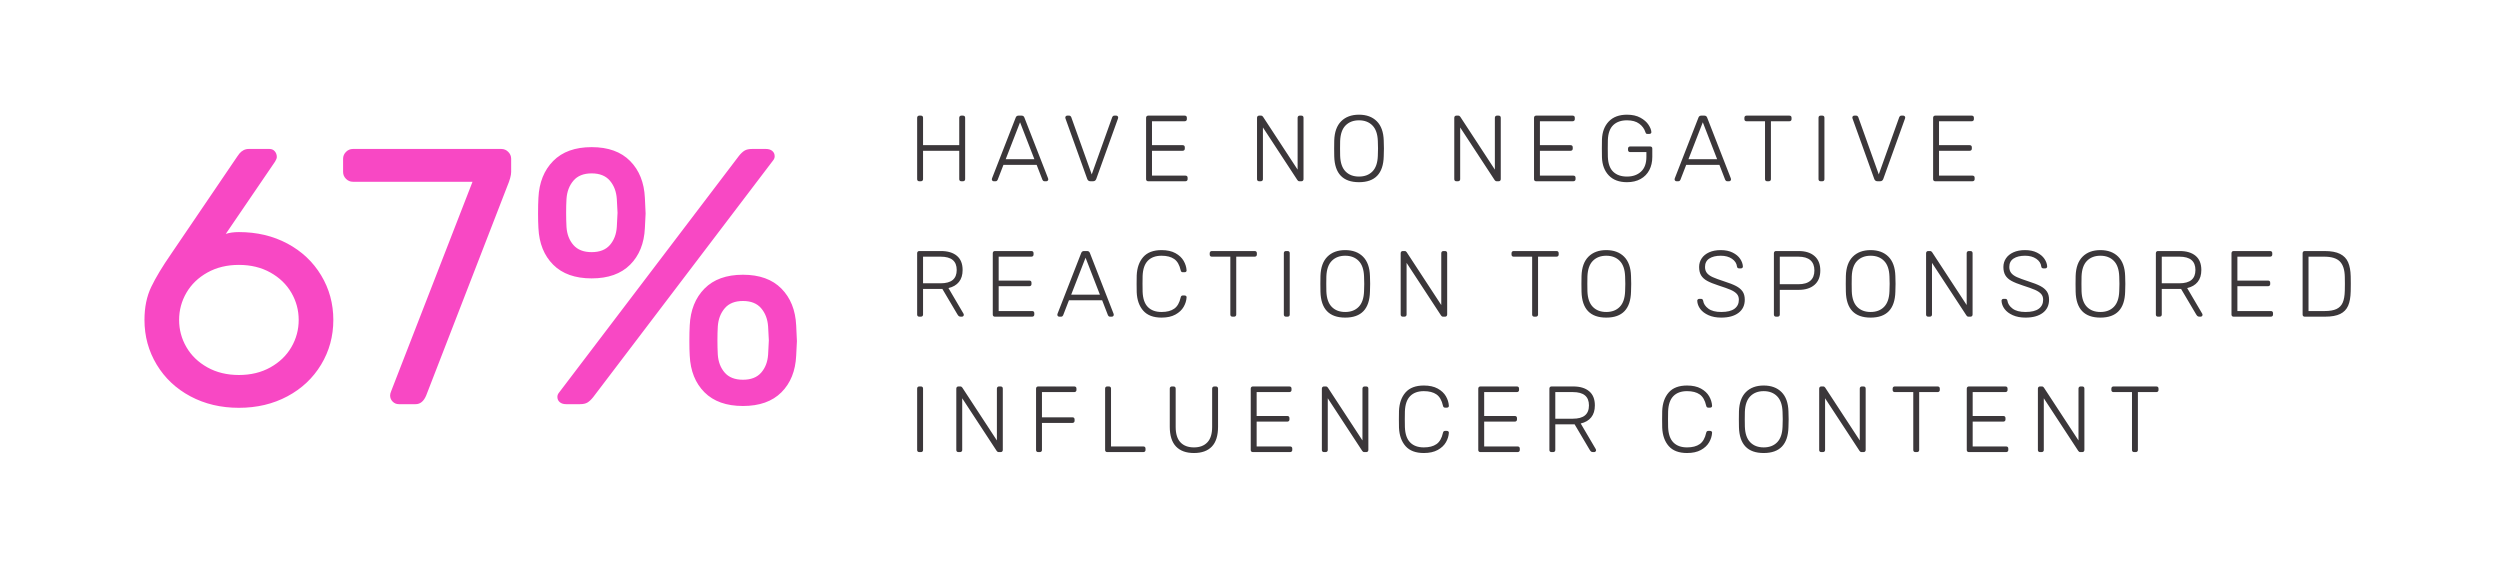 <?xml version="1.0" encoding="UTF-8"?>
<svg width="1200px" height="273px" viewBox="0 0 1200 273" version="1.1" xmlns="http://www.w3.org/2000/svg" xmlns:xlink="http://www.w3.org/1999/xlink">
    <!-- Generator: Sketch 53.2 (72643) - https://sketchapp.com -->
    <title>Artboard Copy 3</title>
    <desc>Created with Sketch.</desc>
    <g id="Artboard-Copy-3" stroke="none" stroke-width="1" fill="none" fill-rule="evenodd">
        <path d="M108.372,112.275 C110.122,111.692 112.222,111.4 114.672,111.4 C123.306,111.4 131.064,113.237 137.947,116.912 C144.831,120.588 150.227,125.662 154.135,132.137 C158.043,138.613 159.997,145.758 159.997,153.575 C159.997,161.392 158.043,168.537 154.135,175.012 C150.227,181.488 144.831,186.562 137.947,190.238 C131.064,193.913 123.306,195.75 114.672,195.75 C106.039,195.75 98.281,193.913 91.397,190.238 C84.514,186.562 79.118,181.488 75.21,175.012 C71.302,168.537 69.347,161.392 69.347,153.575 C69.347,147.508 70.427,142.229 72.585,137.738 C74.743,133.246 77.922,127.967 82.122,121.9 L113.972,75 C114.089,74.767 114.41,74.329 114.935,73.688 C115.46,73.046 116.102,72.521 116.86,72.112 C117.618,71.704 118.464,71.5 119.397,71.5 L129.372,71.5 C130.422,71.5 131.268,71.879 131.91,72.638 C132.552,73.396 132.872,74.3 132.872,75.35 C132.872,75.933 132.581,76.692 131.997,77.625 L108.372,112.275 Z M114.672,180 C120.389,180 125.435,178.775 129.81,176.325 C134.185,173.875 137.539,170.638 139.872,166.613 C142.206,162.587 143.372,158.242 143.372,153.575 C143.372,148.908 142.206,144.563 139.872,140.537 C137.539,136.512 134.185,133.275 129.81,130.825 C125.435,128.375 120.389,127.15 114.672,127.15 C108.956,127.15 103.91,128.375 99.535,130.825 C95.16,133.275 91.806,136.512 89.472,140.537 C87.139,144.563 85.972,148.908 85.972,153.575 C85.972,158.242 87.139,162.587 89.472,166.613 C91.806,170.638 95.16,173.875 99.535,176.325 C103.91,178.775 108.956,180 114.672,180 Z M240.632,71.5 C241.916,71.5 243.024,71.967 243.957,72.9 C244.891,73.833 245.357,74.942 245.357,76.225 L245.357,82.525 C245.357,84.158 244.716,86.492 243.432,89.525 L204.582,189.8 C203.416,192.6 201.724,194 199.507,194 L191.457,194 C190.291,194 189.299,193.592 188.482,192.775 C187.666,191.958 187.257,190.967 187.257,189.8 C187.257,189.217 187.432,188.517 187.782,187.7 L226.807,87.25 L169.407,87.25 C168.124,87.25 167.016,86.783 166.082,85.85 C165.149,84.917 164.682,83.808 164.682,82.525 L164.682,76.225 C164.682,74.942 165.149,73.833 166.082,72.9 C167.016,71.967 168.124,71.5 169.407,71.5 L240.632,71.5 Z M309.543,94.95 C309.776,99.15 309.893,101.658 309.893,102.475 C309.893,103.175 309.776,105.508 309.543,109.475 C309.193,116.825 306.83,122.687 302.455,127.062 C298.08,131.438 291.926,133.625 283.993,133.625 C276.059,133.625 269.905,131.438 265.53,127.062 C261.155,122.687 258.793,116.825 258.443,109.475 C258.326,107.492 258.268,105.158 258.268,102.475 C258.268,99.558 258.326,97.05 258.443,94.95 C258.793,87.6 261.155,81.708 265.53,77.275 C269.905,72.842 276.059,70.625 283.993,70.625 C291.926,70.625 298.08,72.842 302.455,77.275 C306.83,81.708 309.193,87.6 309.543,94.95 Z M354.693,74.825 C355.626,73.658 356.53,72.813 357.405,72.287 C358.28,71.762 359.476,71.5 360.993,71.5 L367.643,71.5 C368.926,71.5 369.947,71.821 370.705,72.463 C371.463,73.104 371.843,73.95 371.843,75 C371.843,75.7 371.609,76.342 371.143,76.925 L284.693,190.675 C283.759,191.842 282.855,192.687 281.98,193.213 C281.105,193.738 279.909,194 278.393,194 L271.743,194 C270.459,194 269.438,193.679 268.68,193.037 C267.922,192.396 267.543,191.55 267.543,190.5 C267.543,189.8 267.776,189.158 268.243,188.575 L354.693,74.825 Z M283.993,83.225 C280.143,83.225 277.226,84.392 275.243,86.725 C273.259,89.058 272.151,91.975 271.918,95.475 C271.801,97.458 271.743,99.675 271.743,102.125 C271.743,104.458 271.801,106.733 271.918,108.95 C272.151,112.45 273.259,115.337 275.243,117.612 C277.226,119.888 280.143,121.025 283.993,121.025 C287.843,121.025 290.759,119.888 292.743,117.612 C294.726,115.337 295.834,112.45 296.068,108.95 C296.301,104.517 296.418,102.242 296.418,102.125 C296.418,101.658 296.301,99.442 296.068,95.475 C295.834,91.975 294.726,89.058 292.743,86.725 C290.759,84.392 287.843,83.225 283.993,83.225 Z M382.168,156.2 C382.401,160.4 382.518,162.908 382.518,163.725 C382.518,164.425 382.401,166.758 382.168,170.725 C381.818,178.075 379.455,183.937 375.08,188.312 C370.705,192.688 364.551,194.875 356.618,194.875 C348.684,194.875 342.53,192.688 338.155,188.312 C333.78,183.937 331.418,178.075 331.068,170.725 C330.951,168.742 330.893,166.408 330.893,163.725 C330.893,160.808 330.951,158.3 331.068,156.2 C331.418,148.85 333.78,142.958 338.155,138.525 C342.53,134.092 348.684,131.875 356.618,131.875 C364.551,131.875 370.705,134.092 375.08,138.525 C379.455,142.958 381.818,148.85 382.168,156.2 Z M356.618,144.475 C352.768,144.475 349.851,145.642 347.868,147.975 C345.884,150.308 344.776,153.225 344.543,156.725 C344.426,158.708 344.368,160.925 344.368,163.375 C344.368,165.708 344.426,167.983 344.543,170.2 C344.776,173.7 345.884,176.587 347.868,178.863 C349.851,181.138 352.768,182.275 356.618,182.275 C360.468,182.275 363.384,181.138 365.368,178.863 C367.351,176.587 368.459,173.7 368.693,170.2 C368.926,165.767 369.043,163.492 369.043,163.375 C369.043,162.908 368.926,160.692 368.693,156.725 C368.459,153.225 367.351,150.308 365.368,147.975 C363.384,145.642 360.468,144.475 356.618,144.475 Z" id="67%" fill="#F848C4" fill-rule="nonzero"></path>
        <path d="M462.235,55.5 C462.565,55.5 462.82,55.59 463,55.77 C463.18,55.95 463.27,56.205 463.27,56.535 L463.27,86.01 C463.27,86.31 463.173,86.55 462.978,86.73 C462.782,86.91 462.535,87 462.235,87 L461.425,87 C461.125,87 460.885,86.91 460.705,86.73 C460.525,86.55 460.435,86.31 460.435,86.01 L460.435,72.375 L443.065,72.375 L443.065,86.01 C443.065,86.31 442.968,86.55 442.772,86.73 C442.577,86.91 442.33,87 442.03,87 L441.22,87 C440.92,87 440.68,86.91 440.5,86.73 C440.32,86.55 440.23,86.31 440.23,86.01 L440.23,56.535 C440.23,56.235 440.32,55.988 440.5,55.792 C440.68,55.597 440.92,55.5 441.22,55.5 L442.03,55.5 C442.36,55.5 442.615,55.59 442.795,55.77 C442.975,55.95 443.065,56.205 443.065,56.535 L443.065,69.675 L460.435,69.675 L460.435,56.535 C460.435,56.235 460.525,55.988 460.705,55.792 C460.885,55.597 461.125,55.5 461.425,55.5 L462.235,55.5 Z M481.66,79.125 L478.87,86.325 C478.81,86.475 478.698,86.625 478.533,86.775 C478.367,86.925 478.15,87 477.88,87 L476.98,87 C476.74,87 476.53,86.91 476.35,86.73 C476.17,86.55 476.08,86.34 476.08,86.1 L476.17,85.605 L487.555,56.4 C487.795,55.8 488.23,55.5 488.86,55.5 L490.39,55.5 C491.02,55.5 491.455,55.8 491.695,56.4 L503.08,85.605 L503.17,86.1 C503.17,86.34 503.08,86.55 502.9,86.73 C502.72,86.91 502.51,87 502.27,87 L501.37,87 C501.1,87 500.883,86.925 500.717,86.775 C500.552,86.625 500.44,86.475 500.38,86.325 L497.59,79.125 L481.66,79.125 Z M496.51,76.425 L489.625,58.695 L482.74,76.425 L496.51,76.425 Z M533.89,56.175 C533.95,56.025 534.062,55.875 534.227,55.725 C534.393,55.575 534.61,55.5 534.88,55.5 L535.825,55.5 C536.065,55.5 536.275,55.59 536.455,55.77 C536.635,55.95 536.725,56.16 536.725,56.4 L536.635,56.895 L526.195,85.92 C525.925,86.64 525.415,87 524.665,87 L523.405,87 C522.655,87 522.145,86.64 521.875,85.92 L511.435,56.895 L511.345,56.4 C511.345,56.16 511.435,55.95 511.615,55.77 C511.795,55.59 512.005,55.5 512.245,55.5 L513.19,55.5 C513.46,55.5 513.677,55.575 513.842,55.725 C514.008,55.875 514.12,56.025 514.18,56.175 L524.035,83.715 L533.89,56.175 Z M569.02,84.3 C569.35,84.3 569.605,84.39 569.785,84.57 C569.965,84.75 570.055,85.005 570.055,85.335 L570.055,86.01 C570.055,86.31 569.958,86.55 569.763,86.73 C569.567,86.91 569.32,87 569.02,87 L551.11,87 C550.81,87 550.57,86.91 550.39,86.73 C550.21,86.55 550.12,86.31 550.12,86.01 L550.12,56.535 C550.12,56.235 550.21,55.988 550.39,55.792 C550.57,55.597 550.81,55.5 551.11,55.5 L568.66,55.5 C568.99,55.5 569.245,55.59 569.425,55.77 C569.605,55.95 569.695,56.205 569.695,56.535 L569.695,57.21 C569.695,57.51 569.598,57.75 569.403,57.93 C569.207,58.11 568.96,58.2 568.66,58.2 L552.955,58.2 L552.955,69.675 L567.67,69.675 C568,69.675 568.255,69.765 568.435,69.945 C568.615,70.125 568.705,70.38 568.705,70.71 L568.705,71.385 C568.705,71.685 568.608,71.925 568.413,72.105 C568.217,72.285 567.97,72.375 567.67,72.375 L552.955,72.375 L552.955,84.3 L569.02,84.3 Z M606.205,86.01 C606.205,86.31 606.108,86.55 605.913,86.73 C605.717,86.91 605.47,87 605.17,87 L604.36,87 C604.06,87 603.82,86.91 603.64,86.73 C603.46,86.55 603.37,86.31 603.37,86.01 L603.37,56.535 C603.37,56.235 603.46,55.988 603.64,55.792 C603.82,55.597 604.06,55.5 604.36,55.5 L605.305,55.5 C605.695,55.5 606.01,55.68 606.25,56.04 L622.855,81.42 L622.855,56.535 C622.855,56.235 622.945,55.988 623.125,55.792 C623.305,55.597 623.545,55.5 623.845,55.5 L624.655,55.5 C624.985,55.5 625.24,55.59 625.42,55.77 C625.6,55.95 625.69,56.205 625.69,56.535 L625.69,85.965 C625.69,86.265 625.6,86.512 625.42,86.707 C625.24,86.903 625,87 624.7,87 L623.71,87 C623.32,87 623.005,86.82 622.765,86.46 L606.205,61.17 L606.205,86.01 Z M664.195,67.47 C664.255,69.27 664.285,70.53 664.285,71.25 C664.285,71.97 664.255,73.23 664.195,75.03 C663.985,83.31 660.025,87.45 652.315,87.45 C644.605,87.45 640.645,83.31 640.435,75.03 C640.405,74.13 640.39,72.87 640.39,71.25 C640.39,69.63 640.405,68.37 640.435,67.47 C640.555,63.39 641.665,60.3 643.765,58.2 C645.865,56.1 648.715,55.05 652.315,55.05 C655.915,55.05 658.765,56.1 660.865,58.2 C662.965,60.3 664.075,63.39 664.195,67.47 Z M643.27,67.695 C643.24,68.595 643.225,69.78 643.225,71.25 C643.225,72.72 643.24,73.905 643.27,74.805 C643.39,78.165 644.252,80.662 645.857,82.297 C647.463,83.933 649.615,84.75 652.315,84.75 C655.015,84.75 657.167,83.933 658.773,82.297 C660.378,80.662 661.24,78.165 661.36,74.805 C661.42,73.005 661.45,71.82 661.45,71.25 C661.45,70.68 661.42,69.495 661.36,67.695 C661.24,64.335 660.37,61.838 658.75,60.203 C657.13,58.567 654.985,57.75 652.315,57.75 C649.645,57.75 647.5,58.567 645.88,60.203 C644.26,61.838 643.39,64.335 643.27,67.695 Z M700.885,86.01 C700.885,86.31 700.788,86.55 700.592,86.73 C700.397,86.91 700.15,87 699.85,87 L699.04,87 C698.74,87 698.5,86.91 698.32,86.73 C698.14,86.55 698.05,86.31 698.05,86.01 L698.05,56.535 C698.05,56.235 698.14,55.988 698.32,55.792 C698.5,55.597 698.74,55.5 699.04,55.5 L699.985,55.5 C700.375,55.5 700.69,55.68 700.93,56.04 L717.535,81.42 L717.535,56.535 C717.535,56.235 717.625,55.988 717.805,55.792 C717.985,55.597 718.225,55.5 718.525,55.5 L719.335,55.5 C719.665,55.5 719.92,55.59 720.1,55.77 C720.28,55.95 720.37,56.205 720.37,56.535 L720.37,85.965 C720.37,86.265 720.28,86.512 720.1,86.707 C719.92,86.903 719.68,87 719.38,87 L718.39,87 C718,87 717.685,86.82 717.445,86.46 L700.885,61.17 L700.885,86.01 Z M755.23,84.3 C755.56,84.3 755.815,84.39 755.995,84.57 C756.175,84.75 756.265,85.005 756.265,85.335 L756.265,86.01 C756.265,86.31 756.168,86.55 755.972,86.73 C755.777,86.91 755.53,87 755.23,87 L737.32,87 C737.02,87 736.78,86.91 736.6,86.73 C736.42,86.55 736.33,86.31 736.33,86.01 L736.33,56.535 C736.33,56.235 736.42,55.988 736.6,55.792 C736.78,55.597 737.02,55.5 737.32,55.5 L754.87,55.5 C755.2,55.5 755.455,55.59 755.635,55.77 C755.815,55.95 755.905,56.205 755.905,56.535 L755.905,57.21 C755.905,57.51 755.808,57.75 755.612,57.93 C755.417,58.11 755.17,58.2 754.87,58.2 L739.165,58.2 L739.165,69.675 L753.88,69.675 C754.21,69.675 754.465,69.765 754.645,69.945 C754.825,70.125 754.915,70.38 754.915,70.71 L754.915,71.385 C754.915,71.685 754.818,71.925 754.622,72.105 C754.427,72.285 754.18,72.375 753.88,72.375 L739.165,72.375 L739.165,84.3 L755.23,84.3 Z M771.775,67.2 C771.745,68.1 771.73,69.45 771.73,71.25 C771.73,73.05 771.745,74.4 771.775,75.3 C771.895,78.54 772.757,80.925 774.362,82.455 C775.968,83.985 778.165,84.75 780.955,84.75 C783.745,84.75 785.995,83.955 787.705,82.365 C789.415,80.775 790.27,78.42 790.27,75.3 L790.27,73.005 L782.44,73.005 C782.14,73.005 781.9,72.908 781.72,72.713 C781.54,72.517 781.45,72.27 781.45,71.97 L781.45,71.34 C781.45,71.04 781.54,70.793 781.72,70.597 C781.9,70.402 782.14,70.305 782.44,70.305 L792.07,70.305 C792.4,70.305 792.655,70.395 792.835,70.575 C793.015,70.755 793.105,71.01 793.105,71.34 L793.105,75.3 C793.105,77.7 792.625,79.815 791.665,81.645 C790.705,83.475 789.31,84.9 787.48,85.92 C785.65,86.94 783.475,87.45 780.955,87.45 C777.205,87.45 774.295,86.37 772.225,84.21 C770.155,82.05 769.06,79.155 768.94,75.525 C768.91,74.625 768.895,73.2 768.895,71.25 C768.895,69.3 768.91,67.875 768.94,66.975 C769.06,63.345 770.155,60.45 772.225,58.29 C774.295,56.13 777.205,55.05 780.955,55.05 C783.505,55.05 785.65,55.53 787.39,56.49 C789.13,57.45 790.427,58.582 791.283,59.888 C792.138,61.193 792.595,62.355 792.655,63.375 L792.655,63.465 C792.655,63.705 792.565,63.9 792.385,64.05 C792.205,64.2 791.98,64.275 791.71,64.275 L790.72,64.275 C790.45,64.275 790.255,64.215 790.135,64.095 C790.015,63.975 789.895,63.735 789.775,63.375 C789.265,61.785 788.283,60.45 786.827,59.37 C785.372,58.29 783.415,57.75 780.955,57.75 C778.165,57.75 775.968,58.515 774.362,60.045 C772.757,61.575 771.895,63.96 771.775,67.2 Z M809.38,79.125 L806.59,86.325 C806.53,86.475 806.418,86.625 806.253,86.775 C806.087,86.925 805.87,87 805.6,87 L804.7,87 C804.46,87 804.25,86.91 804.07,86.73 C803.89,86.55 803.8,86.34 803.8,86.1 L803.89,85.605 L815.275,56.4 C815.515,55.8 815.95,55.5 816.58,55.5 L818.11,55.5 C818.74,55.5 819.175,55.8 819.415,56.4 L830.8,85.605 L830.89,86.1 C830.89,86.34 830.8,86.55 830.62,86.73 C830.44,86.91 830.23,87 829.99,87 L829.09,87 C828.82,87 828.603,86.925 828.438,86.775 C828.272,86.625 828.16,86.475 828.1,86.325 L825.31,79.125 L809.38,79.125 Z M824.23,76.425 L817.345,58.695 L810.46,76.425 L824.23,76.425 Z M858.91,55.5 C859.24,55.5 859.495,55.59 859.675,55.77 C859.855,55.95 859.945,56.205 859.945,56.535 L859.945,57.21 C859.945,57.51 859.848,57.75 859.653,57.93 C859.457,58.11 859.21,58.2 858.91,58.2 L850.045,58.2 L850.045,86.01 C850.045,86.31 849.948,86.55 849.753,86.73 C849.557,86.91 849.31,87 849.01,87 L848.2,87 C847.9,87 847.66,86.91 847.48,86.73 C847.3,86.55 847.21,86.31 847.21,86.01 L847.21,58.2 L838.3,58.2 C838,58.2 837.76,58.11 837.58,57.93 C837.4,57.75 837.31,57.51 837.31,57.21 L837.31,56.535 C837.31,56.235 837.4,55.988 837.58,55.792 C837.76,55.597 838,55.5 838.3,55.5 L858.91,55.5 Z M875.725,86.01 C875.725,86.31 875.635,86.55 875.455,86.73 C875.275,86.91 875.035,87 874.735,87 L873.88,87 C873.58,87 873.34,86.91 873.16,86.73 C872.98,86.55 872.89,86.31 872.89,86.01 L872.89,56.49 C872.89,56.19 872.98,55.95 873.16,55.77 C873.34,55.59 873.58,55.5 873.88,55.5 L874.735,55.5 C875.035,55.5 875.275,55.59 875.455,55.77 C875.635,55.95 875.725,56.19 875.725,56.49 L875.725,86.01 Z M911.665,56.175 C911.725,56.025 911.837,55.875 912.003,55.725 C912.168,55.575 912.385,55.5 912.655,55.5 L913.6,55.5 C913.84,55.5 914.05,55.59 914.23,55.77 C914.41,55.95 914.5,56.16 914.5,56.4 L914.41,56.895 L903.97,85.92 C903.7,86.64 903.19,87 902.44,87 L901.18,87 C900.43,87 899.92,86.64 899.65,85.92 L889.21,56.895 L889.12,56.4 C889.12,56.16 889.21,55.95 889.39,55.77 C889.57,55.59 889.78,55.5 890.02,55.5 L890.965,55.5 C891.235,55.5 891.452,55.575 891.617,55.725 C891.783,55.875 891.895,56.025 891.955,56.175 L901.81,83.715 L911.665,56.175 Z M946.795,84.3 C947.125,84.3 947.38,84.39 947.56,84.57 C947.74,84.75 947.83,85.005 947.83,85.335 L947.83,86.01 C947.83,86.31 947.733,86.55 947.538,86.73 C947.342,86.91 947.095,87 946.795,87 L928.885,87 C928.585,87 928.345,86.91 928.165,86.73 C927.985,86.55 927.895,86.31 927.895,86.01 L927.895,56.535 C927.895,56.235 927.985,55.988 928.165,55.792 C928.345,55.597 928.585,55.5 928.885,55.5 L946.435,55.5 C946.765,55.5 947.02,55.59 947.2,55.77 C947.38,55.95 947.47,56.205 947.47,56.535 L947.47,57.21 C947.47,57.51 947.373,57.75 947.178,57.93 C946.982,58.11 946.735,58.2 946.435,58.2 L930.73,58.2 L930.73,69.675 L945.445,69.675 C945.775,69.675 946.03,69.765 946.21,69.945 C946.39,70.125 946.48,70.38 946.48,70.71 L946.48,71.385 C946.48,71.685 946.383,71.925 946.188,72.105 C945.992,72.285 945.745,72.375 945.445,72.375 L930.73,72.375 L930.73,84.3 L946.795,84.3 Z M451.705,120.5 C454.945,120.5 457.48,121.265 459.31,122.795 C461.14,124.325 462.055,126.59 462.055,129.59 C462.055,131.96 461.47,133.872 460.3,135.327 C459.13,136.783 457.45,137.765 455.26,138.275 L462.505,150.605 C462.595,150.785 462.64,150.95 462.64,151.1 C462.64,151.34 462.55,151.55 462.37,151.73 C462.19,151.91 461.98,152 461.74,152 L461.2,152 C460.75,152 460.413,151.903 460.188,151.708 C459.962,151.512 459.73,151.205 459.49,150.785 L452.335,138.68 L443.065,138.68 L443.065,151.01 C443.065,151.31 442.968,151.55 442.772,151.73 C442.577,151.91 442.33,152 442.03,152 L441.22,152 C440.92,152 440.68,151.91 440.5,151.73 C440.32,151.55 440.23,151.31 440.23,151.01 L440.23,121.535 C440.23,121.235 440.32,120.988 440.5,120.793 C440.68,120.597 440.92,120.5 441.22,120.5 L451.705,120.5 Z M451.48,135.98 C454.09,135.98 456.032,135.448 457.308,134.382 C458.583,133.317 459.22,131.72 459.22,129.59 C459.22,127.46 458.583,125.863 457.308,124.797 C456.032,123.732 454.09,123.2 451.48,123.2 L443.065,123.2 L443.065,135.98 L451.48,135.98 Z M495.43,149.3 C495.76,149.3 496.015,149.39 496.195,149.57 C496.375,149.75 496.465,150.005 496.465,150.335 L496.465,151.01 C496.465,151.31 496.368,151.55 496.173,151.73 C495.977,151.91 495.73,152 495.43,152 L477.52,152 C477.22,152 476.98,151.91 476.8,151.73 C476.62,151.55 476.53,151.31 476.53,151.01 L476.53,121.535 C476.53,121.235 476.62,120.988 476.8,120.793 C476.98,120.597 477.22,120.5 477.52,120.5 L495.07,120.5 C495.4,120.5 495.655,120.59 495.835,120.77 C496.015,120.95 496.105,121.205 496.105,121.535 L496.105,122.21 C496.105,122.51 496.008,122.75 495.812,122.93 C495.617,123.11 495.37,123.2 495.07,123.2 L479.365,123.2 L479.365,134.675 L494.08,134.675 C494.41,134.675 494.665,134.765 494.845,134.945 C495.025,135.125 495.115,135.38 495.115,135.71 L495.115,136.385 C495.115,136.685 495.018,136.925 494.822,137.105 C494.627,137.285 494.38,137.375 494.08,137.375 L479.365,137.375 L479.365,149.3 L495.43,149.3 Z M513.1,144.125 L510.31,151.325 C510.25,151.475 510.138,151.625 509.973,151.775 C509.807,151.925 509.59,152 509.32,152 L508.42,152 C508.18,152 507.97,151.91 507.79,151.73 C507.61,151.55 507.52,151.34 507.52,151.1 L507.61,150.605 L518.995,121.4 C519.235,120.8 519.67,120.5 520.3,120.5 L521.83,120.5 C522.46,120.5 522.895,120.8 523.135,121.4 L534.52,150.605 L534.61,151.1 C534.61,151.34 534.52,151.55 534.34,151.73 C534.16,151.91 533.95,152 533.71,152 L532.81,152 C532.54,152 532.323,151.925 532.158,151.775 C531.992,151.625 531.88,151.475 531.82,151.325 L529.03,144.125 L513.1,144.125 Z M527.95,141.425 L521.065,123.695 L514.18,141.425 L527.95,141.425 Z M548.455,140.03 C548.575,143.33 549.415,145.775 550.975,147.365 C552.535,148.955 554.725,149.75 557.545,149.75 C560.095,149.75 562.12,149.225 563.62,148.175 C565.12,147.125 566.155,145.325 566.725,142.775 C566.845,142.145 567.175,141.83 567.715,141.83 L568.615,141.83 C568.885,141.83 569.117,141.912 569.312,142.077 C569.508,142.243 569.59,142.46 569.56,142.73 C569.47,144.29 568.998,145.812 568.143,147.298 C567.287,148.783 565.975,150.012 564.205,150.988 C562.435,151.963 560.215,152.45 557.545,152.45 C553.645,152.45 550.72,151.348 548.77,149.143 C546.82,146.937 545.77,143.975 545.62,140.255 C545.59,139.445 545.575,138.125 545.575,136.295 C545.575,134.435 545.59,133.085 545.62,132.245 C545.77,128.525 546.82,125.563 548.77,123.358 C550.72,121.152 553.645,120.05 557.545,120.05 C560.215,120.05 562.435,120.537 564.205,121.513 C565.975,122.488 567.287,123.717 568.143,125.203 C568.998,126.688 569.47,128.21 569.56,129.77 L569.56,129.86 C569.56,130.1 569.47,130.295 569.29,130.445 C569.11,130.595 568.885,130.67 568.615,130.67 L567.715,130.67 C567.175,130.67 566.845,130.355 566.725,129.725 C566.155,127.175 565.12,125.375 563.62,124.325 C562.12,123.275 560.095,122.75 557.545,122.75 C554.725,122.75 552.535,123.545 550.975,125.135 C549.415,126.725 548.575,129.17 548.455,132.47 C548.425,133.28 548.41,134.525 548.41,136.205 C548.41,137.885 548.425,139.16 548.455,140.03 Z M602.26,120.5 C602.59,120.5 602.845,120.59 603.025,120.77 C603.205,120.95 603.295,121.205 603.295,121.535 L603.295,122.21 C603.295,122.51 603.198,122.75 603.003,122.93 C602.807,123.11 602.56,123.2 602.26,123.2 L593.395,123.2 L593.395,151.01 C593.395,151.31 593.298,151.55 593.102,151.73 C592.907,151.91 592.66,152 592.36,152 L591.55,152 C591.25,152 591.01,151.91 590.83,151.73 C590.65,151.55 590.56,151.31 590.56,151.01 L590.56,123.2 L581.65,123.2 C581.35,123.2 581.11,123.11 580.93,122.93 C580.75,122.75 580.66,122.51 580.66,122.21 L580.66,121.535 C580.66,121.235 580.75,120.988 580.93,120.793 C581.11,120.597 581.35,120.5 581.65,120.5 L602.26,120.5 Z M619.075,151.01 C619.075,151.31 618.985,151.55 618.805,151.73 C618.625,151.91 618.385,152 618.085,152 L617.23,152 C616.93,152 616.69,151.91 616.51,151.73 C616.33,151.55 616.24,151.31 616.24,151.01 L616.24,121.49 C616.24,121.19 616.33,120.95 616.51,120.77 C616.69,120.59 616.93,120.5 617.23,120.5 L618.085,120.5 C618.385,120.5 618.625,120.59 618.805,120.77 C618.985,120.95 619.075,121.19 619.075,121.49 L619.075,151.01 Z M657.58,132.47 C657.64,134.27 657.67,135.53 657.67,136.25 C657.67,136.97 657.64,138.23 657.58,140.03 C657.37,148.31 653.41,152.45 645.7,152.45 C637.99,152.45 634.03,148.31 633.82,140.03 C633.79,139.13 633.775,137.87 633.775,136.25 C633.775,134.63 633.79,133.37 633.82,132.47 C633.94,128.39 635.05,125.3 637.15,123.2 C639.25,121.1 642.1,120.05 645.7,120.05 C649.3,120.05 652.15,121.1 654.25,123.2 C656.35,125.3 657.46,128.39 657.58,132.47 Z M636.655,132.695 C636.625,133.595 636.61,134.78 636.61,136.25 C636.61,137.72 636.625,138.905 636.655,139.805 C636.775,143.165 637.637,145.662 639.242,147.298 C640.848,148.933 643,149.75 645.7,149.75 C648.4,149.75 650.552,148.933 652.158,147.298 C653.763,145.662 654.625,143.165 654.745,139.805 C654.805,138.005 654.835,136.82 654.835,136.25 C654.835,135.68 654.805,134.495 654.745,132.695 C654.625,129.335 653.755,126.838 652.135,125.203 C650.515,123.567 648.37,122.75 645.7,122.75 C643.03,122.75 640.885,123.567 639.265,125.203 C637.645,126.838 636.775,129.335 636.655,132.695 Z M675.16,151.01 C675.16,151.31 675.063,151.55 674.867,151.73 C674.672,151.91 674.425,152 674.125,152 L673.315,152 C673.015,152 672.775,151.91 672.595,151.73 C672.415,151.55 672.325,151.31 672.325,151.01 L672.325,121.535 C672.325,121.235 672.415,120.988 672.595,120.793 C672.775,120.597 673.015,120.5 673.315,120.5 L674.26,120.5 C674.65,120.5 674.965,120.68 675.205,121.04 L691.81,146.42 L691.81,121.535 C691.81,121.235 691.9,120.988 692.08,120.793 C692.26,120.597 692.5,120.5 692.8,120.5 L693.61,120.5 C693.94,120.5 694.195,120.59 694.375,120.77 C694.555,120.95 694.645,121.205 694.645,121.535 L694.645,150.965 C694.645,151.265 694.555,151.512 694.375,151.708 C694.195,151.903 693.955,152 693.655,152 L692.665,152 C692.275,152 691.96,151.82 691.72,151.46 L675.16,126.17 L675.16,151.01 Z M747.13,120.5 C747.46,120.5 747.715,120.59 747.895,120.77 C748.075,120.95 748.165,121.205 748.165,121.535 L748.165,122.21 C748.165,122.51 748.068,122.75 747.872,122.93 C747.677,123.11 747.43,123.2 747.13,123.2 L738.265,123.2 L738.265,151.01 C738.265,151.31 738.168,151.55 737.972,151.73 C737.777,151.91 737.53,152 737.23,152 L736.42,152 C736.12,152 735.88,151.91 735.7,151.73 C735.52,151.55 735.43,151.31 735.43,151.01 L735.43,123.2 L726.52,123.2 C726.22,123.2 725.98,123.11 725.8,122.93 C725.62,122.75 725.53,122.51 725.53,122.21 L725.53,121.535 C725.53,121.235 725.62,120.988 725.8,120.793 C725.98,120.597 726.22,120.5 726.52,120.5 L747.13,120.5 Z M782.89,132.47 C782.95,134.27 782.98,135.53 782.98,136.25 C782.98,136.97 782.95,138.23 782.89,140.03 C782.68,148.31 778.72,152.45 771.01,152.45 C763.3,152.45 759.34,148.31 759.13,140.03 C759.1,139.13 759.085,137.87 759.085,136.25 C759.085,134.63 759.1,133.37 759.13,132.47 C759.25,128.39 760.36,125.3 762.46,123.2 C764.56,121.1 767.41,120.05 771.01,120.05 C774.61,120.05 777.46,121.1 779.56,123.2 C781.66,125.3 782.77,128.39 782.89,132.47 Z M761.965,132.695 C761.935,133.595 761.92,134.78 761.92,136.25 C761.92,137.72 761.935,138.905 761.965,139.805 C762.085,143.165 762.947,145.662 764.553,147.298 C766.158,148.933 768.31,149.75 771.01,149.75 C773.71,149.75 775.862,148.933 777.467,147.298 C779.073,145.662 779.935,143.165 780.055,139.805 C780.115,138.005 780.145,136.82 780.145,136.25 C780.145,135.68 780.115,134.495 780.055,132.695 C779.935,129.335 779.065,126.838 777.445,125.203 C775.825,123.567 773.68,122.75 771.01,122.75 C768.34,122.75 766.195,123.567 764.575,125.203 C762.955,126.838 762.085,129.335 761.965,132.695 Z M836.59,127.925 C836.59,128.165 836.508,128.375 836.342,128.555 C836.177,128.735 835.945,128.825 835.645,128.825 L834.745,128.825 C834.535,128.825 834.325,128.758 834.115,128.623 C833.905,128.487 833.785,128.255 833.755,127.925 C833.575,126.425 832.773,125.188 831.347,124.213 C829.922,123.237 828.13,122.75 825.97,122.75 C823.66,122.75 821.823,123.2 820.457,124.1 C819.092,125 818.41,126.35 818.41,128.15 C818.41,129.32 818.717,130.287 819.332,131.053 C819.948,131.818 820.87,132.477 822.1,133.032 C823.33,133.588 825.145,134.255 827.545,135.035 C830.005,135.815 831.925,136.565 833.305,137.285 C834.685,138.005 835.727,138.875 836.433,139.895 C837.138,140.915 837.49,142.235 837.49,143.855 C837.49,146.555 836.485,148.662 834.475,150.178 C832.465,151.693 829.705,152.45 826.195,152.45 C823.855,152.45 821.823,152.068 820.097,151.303 C818.372,150.537 817.053,149.54 816.138,148.31 C815.222,147.08 814.735,145.76 814.675,144.35 C814.675,144.11 814.765,143.9 814.945,143.72 C815.125,143.54 815.35,143.45 815.62,143.45 L816.52,143.45 C817.06,143.45 817.39,143.75 817.51,144.35 C817.72,145.79 818.545,147.05 819.985,148.13 C821.425,149.21 823.495,149.75 826.195,149.75 C829.045,149.75 831.167,149.233 832.562,148.197 C833.958,147.162 834.655,145.715 834.655,143.855 C834.655,142.715 834.318,141.778 833.643,141.042 C832.967,140.307 831.985,139.663 830.695,139.107 C829.405,138.552 827.455,137.855 824.845,137.015 C822.535,136.265 820.728,135.53 819.423,134.81 C818.117,134.09 817.15,133.205 816.52,132.155 C815.89,131.105 815.575,129.77 815.575,128.15 C815.575,126.62 815.987,125.24 816.812,124.01 C817.638,122.78 818.83,121.813 820.39,121.108 C821.95,120.402 823.81,120.05 825.97,120.05 C828.19,120.05 830.095,120.447 831.685,121.243 C833.275,122.038 834.475,123.042 835.285,124.257 C836.095,125.473 836.53,126.695 836.59,127.925 Z M863.395,120.5 C866.605,120.5 869.132,121.302 870.977,122.907 C872.823,124.513 873.745,126.815 873.745,129.815 C873.745,132.815 872.823,135.117 870.977,136.722 C869.132,138.328 866.605,139.13 863.395,139.13 L854.305,139.13 L854.305,151.01 C854.305,151.31 854.208,151.55 854.013,151.73 C853.817,151.91 853.57,152 853.27,152 L852.46,152 C852.16,152 851.92,151.91 851.74,151.73 C851.56,151.55 851.47,151.31 851.47,151.01 L851.47,121.535 C851.47,121.235 851.56,120.988 851.74,120.793 C851.92,120.597 852.16,120.5 852.46,120.5 L863.395,120.5 Z M863.17,136.43 C865.75,136.43 867.685,135.868 868.975,134.743 C870.265,133.617 870.91,131.975 870.91,129.815 C870.91,127.655 870.265,126.013 868.975,124.888 C867.685,123.762 865.75,123.2 863.17,123.2 L854.305,123.2 L854.305,136.43 L863.17,136.43 Z M909.775,132.47 C909.835,134.27 909.865,135.53 909.865,136.25 C909.865,136.97 909.835,138.23 909.775,140.03 C909.565,148.31 905.605,152.45 897.895,152.45 C890.185,152.45 886.225,148.31 886.015,140.03 C885.985,139.13 885.97,137.87 885.97,136.25 C885.97,134.63 885.985,133.37 886.015,132.47 C886.135,128.39 887.245,125.3 889.345,123.2 C891.445,121.1 894.295,120.05 897.895,120.05 C901.495,120.05 904.345,121.1 906.445,123.2 C908.545,125.3 909.655,128.39 909.775,132.47 Z M888.85,132.695 C888.82,133.595 888.805,134.78 888.805,136.25 C888.805,137.72 888.82,138.905 888.85,139.805 C888.97,143.165 889.832,145.662 891.438,147.298 C893.043,148.933 895.195,149.75 897.895,149.75 C900.595,149.75 902.747,148.933 904.352,147.298 C905.958,145.662 906.82,143.165 906.94,139.805 C907,138.005 907.03,136.82 907.03,136.25 C907.03,135.68 907,134.495 906.94,132.695 C906.82,129.335 905.95,126.838 904.33,125.203 C902.71,123.567 900.565,122.75 897.895,122.75 C895.225,122.75 893.08,123.567 891.46,125.203 C889.84,126.838 888.97,129.335 888.85,132.695 Z M927.355,151.01 C927.355,151.31 927.258,151.55 927.062,151.73 C926.867,151.91 926.62,152 926.32,152 L925.51,152 C925.21,152 924.97,151.91 924.79,151.73 C924.61,151.55 924.52,151.31 924.52,151.01 L924.52,121.535 C924.52,121.235 924.61,120.988 924.79,120.793 C924.97,120.597 925.21,120.5 925.51,120.5 L926.455,120.5 C926.845,120.5 927.16,120.68 927.4,121.04 L944.005,146.42 L944.005,121.535 C944.005,121.235 944.095,120.988 944.275,120.793 C944.455,120.597 944.695,120.5 944.995,120.5 L945.805,120.5 C946.135,120.5 946.39,120.59 946.57,120.77 C946.75,120.95 946.84,121.205 946.84,121.535 L946.84,150.965 C946.84,151.265 946.75,151.512 946.57,151.708 C946.39,151.903 946.15,152 945.85,152 L944.86,152 C944.47,152 944.155,151.82 943.915,151.46 L927.355,126.17 L927.355,151.01 Z M982.645,127.925 C982.645,128.165 982.563,128.375 982.398,128.555 C982.232,128.735 982,128.825 981.7,128.825 L980.8,128.825 C980.59,128.825 980.38,128.758 980.17,128.623 C979.96,128.487 979.84,128.255 979.81,127.925 C979.63,126.425 978.828,125.188 977.403,124.213 C975.977,123.237 974.185,122.75 972.025,122.75 C969.715,122.75 967.878,123.2 966.513,124.1 C965.147,125 964.465,126.35 964.465,128.15 C964.465,129.32 964.772,130.287 965.388,131.053 C966.003,131.818 966.925,132.477 968.155,133.032 C969.385,133.588 971.2,134.255 973.6,135.035 C976.06,135.815 977.98,136.565 979.36,137.285 C980.74,138.005 981.782,138.875 982.487,139.895 C983.193,140.915 983.545,142.235 983.545,143.855 C983.545,146.555 982.54,148.662 980.53,150.178 C978.52,151.693 975.76,152.45 972.25,152.45 C969.91,152.45 967.878,152.068 966.153,151.303 C964.427,150.537 963.108,149.54 962.192,148.31 C961.277,147.08 960.79,145.76 960.73,144.35 C960.73,144.11 960.82,143.9 961,143.72 C961.18,143.54 961.405,143.45 961.675,143.45 L962.575,143.45 C963.115,143.45 963.445,143.75 963.565,144.35 C963.775,145.79 964.6,147.05 966.04,148.13 C967.48,149.21 969.55,149.75 972.25,149.75 C975.1,149.75 977.222,149.233 978.617,148.197 C980.013,147.162 980.71,145.715 980.71,143.855 C980.71,142.715 980.373,141.778 979.697,141.042 C979.022,140.307 978.04,139.663 976.75,139.107 C975.46,138.552 973.51,137.855 970.9,137.015 C968.59,136.265 966.783,135.53 965.477,134.81 C964.172,134.09 963.205,133.205 962.575,132.155 C961.945,131.105 961.63,129.77 961.63,128.15 C961.63,126.62 962.042,125.24 962.867,124.01 C963.693,122.78 964.885,121.813 966.445,121.108 C968.005,120.402 969.865,120.05 972.025,120.05 C974.245,120.05 976.15,120.447 977.74,121.243 C979.33,122.038 980.53,123.042 981.34,124.257 C982.15,125.473 982.585,126.695 982.645,127.925 Z M1020.07,132.47 C1020.13,134.27 1020.16,135.53 1020.16,136.25 C1020.16,136.97 1020.13,138.23 1020.07,140.03 C1019.86,148.31 1015.9,152.45 1008.19,152.45 C1000.48,152.45 996.52,148.31 996.31,140.03 C996.28,139.13 996.265,137.87 996.265,136.25 C996.265,134.63 996.28,133.37 996.31,132.47 C996.43,128.39 997.54,125.3 999.64,123.2 C1001.74,121.1 1004.59,120.05 1008.19,120.05 C1011.79,120.05 1014.64,121.1 1016.74,123.2 C1018.84,125.3 1019.95,128.39 1020.07,132.47 Z M999.145,132.695 C999.115,133.595 999.1,134.78 999.1,136.25 C999.1,137.72 999.115,138.905 999.145,139.805 C999.265,143.165 1000.127,145.662 1001.732,147.298 C1003.338,148.933 1005.49,149.75 1008.19,149.75 C1010.89,149.75 1013.042,148.933 1014.648,147.298 C1016.253,145.662 1017.115,143.165 1017.235,139.805 C1017.295,138.005 1017.325,136.82 1017.325,136.25 C1017.325,135.68 1017.295,134.495 1017.235,132.695 C1017.115,129.335 1016.245,126.838 1014.625,125.203 C1013.005,123.567 1010.86,122.75 1008.19,122.75 C1005.52,122.75 1003.375,123.567 1001.755,125.203 C1000.135,126.838 999.265,129.335 999.145,132.695 Z M1046.29,120.5 C1049.53,120.5 1052.065,121.265 1053.895,122.795 C1055.725,124.325 1056.64,126.59 1056.64,129.59 C1056.64,131.96 1056.055,133.872 1054.885,135.327 C1053.715,136.783 1052.035,137.765 1049.845,138.275 L1057.09,150.605 C1057.18,150.785 1057.225,150.95 1057.225,151.1 C1057.225,151.34 1057.135,151.55 1056.955,151.73 C1056.775,151.91 1056.565,152 1056.325,152 L1055.785,152 C1055.335,152 1054.997,151.903 1054.773,151.708 C1054.547,151.512 1054.315,151.205 1054.075,150.785 L1046.92,138.68 L1037.65,138.68 L1037.65,151.01 C1037.65,151.31 1037.553,151.55 1037.358,151.73 C1037.162,151.91 1036.915,152 1036.615,152 L1035.805,152 C1035.505,152 1035.265,151.91 1035.085,151.73 C1034.905,151.55 1034.815,151.31 1034.815,151.01 L1034.815,121.535 C1034.815,121.235 1034.905,120.988 1035.085,120.793 C1035.265,120.597 1035.505,120.5 1035.805,120.5 L1046.29,120.5 Z M1046.065,135.98 C1048.675,135.98 1050.617,135.448 1051.892,134.382 C1053.168,133.317 1053.805,131.72 1053.805,129.59 C1053.805,127.46 1053.168,125.863 1051.892,124.797 C1050.617,123.732 1048.675,123.2 1046.065,123.2 L1037.65,123.2 L1037.65,135.98 L1046.065,135.98 Z M1090.015,149.3 C1090.345,149.3 1090.6,149.39 1090.78,149.57 C1090.96,149.75 1091.05,150.005 1091.05,150.335 L1091.05,151.01 C1091.05,151.31 1090.953,151.55 1090.757,151.73 C1090.562,151.91 1090.315,152 1090.015,152 L1072.105,152 C1071.805,152 1071.565,151.91 1071.385,151.73 C1071.205,151.55 1071.115,151.31 1071.115,151.01 L1071.115,121.535 C1071.115,121.235 1071.205,120.988 1071.385,120.793 C1071.565,120.597 1071.805,120.5 1072.105,120.5 L1089.655,120.5 C1089.985,120.5 1090.24,120.59 1090.42,120.77 C1090.6,120.95 1090.69,121.205 1090.69,121.535 L1090.69,122.21 C1090.69,122.51 1090.592,122.75 1090.398,122.93 C1090.203,123.11 1089.955,123.2 1089.655,123.2 L1073.95,123.2 L1073.95,134.675 L1088.665,134.675 C1088.995,134.675 1089.25,134.765 1089.43,134.945 C1089.61,135.125 1089.7,135.38 1089.7,135.71 L1089.7,136.385 C1089.7,136.685 1089.602,136.925 1089.408,137.105 C1089.213,137.285 1088.965,137.375 1088.665,137.375 L1073.95,137.375 L1073.95,149.3 L1090.015,149.3 Z M1128.34,132.65 C1128.37,133.55 1128.385,134.735 1128.385,136.205 C1128.385,137.705 1128.37,138.905 1128.34,139.805 C1128.28,142.685 1127.868,145.002 1127.102,146.757 C1126.338,148.513 1125.07,149.825 1123.3,150.695 C1121.53,151.565 1119.115,152 1116.055,152 L1106.245,152 C1105.945,152 1105.705,151.91 1105.525,151.73 C1105.345,151.55 1105.255,151.31 1105.255,151.01 L1105.255,121.535 C1105.255,121.235 1105.345,120.988 1105.525,120.793 C1105.705,120.597 1105.945,120.5 1106.245,120.5 L1115.83,120.5 C1118.95,120.5 1121.417,120.957 1123.233,121.873 C1125.048,122.788 1126.338,124.13 1127.102,125.9 C1127.868,127.67 1128.28,129.92 1128.34,132.65 Z M1108.09,123.2 L1108.09,149.3 L1115.83,149.3 C1118.23,149.3 1120.12,148.978 1121.5,148.333 C1122.88,147.687 1123.878,146.668 1124.493,145.273 C1125.108,143.877 1125.445,141.98 1125.505,139.58 C1125.535,138.68 1125.55,137.555 1125.55,136.205 C1125.55,134.885 1125.535,133.775 1125.505,132.875 C1125.445,129.515 1124.658,127.063 1123.142,125.517 C1121.627,123.972 1119.115,123.2 1115.605,123.2 L1108.09,123.2 Z M443.065,216.01 C443.065,216.31 442.975,216.55 442.795,216.73 C442.615,216.91 442.375,217 442.075,217 L441.22,217 C440.92,217 440.68,216.91 440.5,216.73 C440.32,216.55 440.23,216.31 440.23,216.01 L440.23,186.49 C440.23,186.19 440.32,185.95 440.5,185.77 C440.68,185.59 440.92,185.5 441.22,185.5 L442.075,185.5 C442.375,185.5 442.615,185.59 442.795,185.77 C442.975,185.95 443.065,186.19 443.065,186.49 L443.065,216.01 Z M461.86,216.01 C461.86,216.31 461.763,216.55 461.567,216.73 C461.372,216.91 461.125,217 460.825,217 L460.015,217 C459.715,217 459.475,216.91 459.295,216.73 C459.115,216.55 459.025,216.31 459.025,216.01 L459.025,186.535 C459.025,186.235 459.115,185.988 459.295,185.792 C459.475,185.597 459.715,185.5 460.015,185.5 L460.96,185.5 C461.35,185.5 461.665,185.68 461.905,186.04 L478.51,211.42 L478.51,186.535 C478.51,186.235 478.6,185.988 478.78,185.792 C478.96,185.597 479.2,185.5 479.5,185.5 L480.31,185.5 C480.64,185.5 480.895,185.59 481.075,185.77 C481.255,185.95 481.345,186.205 481.345,186.535 L481.345,215.965 C481.345,216.265 481.255,216.512 481.075,216.708 C480.895,216.903 480.655,217 480.355,217 L479.365,217 C478.975,217 478.66,216.82 478.42,216.46 L461.86,191.17 L461.86,216.01 Z M515.665,185.5 C515.995,185.5 516.25,185.59 516.43,185.77 C516.61,185.95 516.7,186.205 516.7,186.535 L516.7,187.21 C516.7,187.51 516.603,187.75 516.408,187.93 C516.212,188.11 515.965,188.2 515.665,188.2 L500.14,188.2 L500.14,200.305 L514.765,200.305 C515.095,200.305 515.35,200.395 515.53,200.575 C515.71,200.755 515.8,201.01 515.8,201.34 L515.8,202.015 C515.8,202.315 515.703,202.555 515.508,202.735 C515.312,202.915 515.065,203.005 514.765,203.005 L500.14,203.005 L500.14,216.01 C500.14,216.31 500.043,216.55 499.848,216.73 C499.652,216.91 499.405,217 499.105,217 L498.295,217 C497.995,217 497.755,216.91 497.575,216.73 C497.395,216.55 497.305,216.31 497.305,216.01 L497.305,186.535 C497.305,186.235 497.395,185.988 497.575,185.792 C497.755,185.597 497.995,185.5 498.295,185.5 L515.665,185.5 Z M548.815,214.3 C549.145,214.3 549.4,214.39 549.58,214.57 C549.76,214.75 549.85,215.005 549.85,215.335 L549.85,216.01 C549.85,216.31 549.753,216.55 549.558,216.73 C549.362,216.91 549.115,217 548.815,217 L531.445,217 C531.145,217 530.905,216.91 530.725,216.73 C530.545,216.55 530.455,216.31 530.455,216.01 L530.455,186.49 C530.455,186.19 530.545,185.95 530.725,185.77 C530.905,185.59 531.145,185.5 531.445,185.5 L532.3,185.5 C532.6,185.5 532.84,185.59 533.02,185.77 C533.2,185.95 533.29,186.19 533.29,186.49 L533.29,214.3 L548.815,214.3 Z M581.83,186.535 C581.83,186.205 581.927,185.95 582.122,185.77 C582.318,185.59 582.565,185.5 582.865,185.5 L583.675,185.5 C583.975,185.5 584.215,185.597 584.395,185.792 C584.575,185.988 584.665,186.235 584.665,186.535 L584.665,204.805 C584.665,209.095 583.675,212.275 581.695,214.345 C579.715,216.415 576.85,217.45 573.1,217.45 C569.35,217.45 566.478,216.408 564.482,214.322 C562.487,212.237 561.49,209.065 561.49,204.805 L561.49,186.535 C561.49,186.235 561.58,185.988 561.76,185.792 C561.94,185.597 562.18,185.5 562.48,185.5 L563.29,185.5 C563.62,185.5 563.875,185.59 564.055,185.77 C564.235,185.95 564.325,186.205 564.325,186.535 L564.325,204.94 C564.325,208.24 565.09,210.7 566.62,212.32 C568.15,213.94 570.31,214.75 573.1,214.75 C575.86,214.75 578.005,213.94 579.535,212.32 C581.065,210.7 581.83,208.24 581.83,204.94 L581.83,186.535 Z M619.255,214.3 C619.585,214.3 619.84,214.39 620.02,214.57 C620.2,214.75 620.29,215.005 620.29,215.335 L620.29,216.01 C620.29,216.31 620.193,216.55 619.997,216.73 C619.802,216.91 619.555,217 619.255,217 L601.345,217 C601.045,217 600.805,216.91 600.625,216.73 C600.445,216.55 600.355,216.31 600.355,216.01 L600.355,186.535 C600.355,186.235 600.445,185.988 600.625,185.792 C600.805,185.597 601.045,185.5 601.345,185.5 L618.895,185.5 C619.225,185.5 619.48,185.59 619.66,185.77 C619.84,185.95 619.93,186.205 619.93,186.535 L619.93,187.21 C619.93,187.51 619.833,187.75 619.638,187.93 C619.442,188.11 619.195,188.2 618.895,188.2 L603.19,188.2 L603.19,199.675 L617.905,199.675 C618.235,199.675 618.49,199.765 618.67,199.945 C618.85,200.125 618.94,200.38 618.94,200.71 L618.94,201.385 C618.94,201.685 618.843,201.925 618.648,202.105 C618.452,202.285 618.205,202.375 617.905,202.375 L603.19,202.375 L603.19,214.3 L619.255,214.3 Z M637.33,216.01 C637.33,216.31 637.233,216.55 637.038,216.73 C636.842,216.91 636.595,217 636.295,217 L635.485,217 C635.185,217 634.945,216.91 634.765,216.73 C634.585,216.55 634.495,216.31 634.495,216.01 L634.495,186.535 C634.495,186.235 634.585,185.988 634.765,185.792 C634.945,185.597 635.185,185.5 635.485,185.5 L636.43,185.5 C636.82,185.5 637.135,185.68 637.375,186.04 L653.98,211.42 L653.98,186.535 C653.98,186.235 654.07,185.988 654.25,185.792 C654.43,185.597 654.67,185.5 654.97,185.5 L655.78,185.5 C656.11,185.5 656.365,185.59 656.545,185.77 C656.725,185.95 656.815,186.205 656.815,186.535 L656.815,215.965 C656.815,216.265 656.725,216.512 656.545,216.708 C656.365,216.903 656.125,217 655.825,217 L654.835,217 C654.445,217 654.13,216.82 653.89,216.46 L637.33,191.17 L637.33,216.01 Z M674.35,205.03 C674.47,208.33 675.31,210.775 676.87,212.365 C678.43,213.955 680.62,214.75 683.44,214.75 C685.99,214.75 688.015,214.225 689.515,213.175 C691.015,212.125 692.05,210.325 692.62,207.775 C692.74,207.145 693.07,206.83 693.61,206.83 L694.51,206.83 C694.78,206.83 695.012,206.912 695.207,207.077 C695.403,207.243 695.485,207.46 695.455,207.73 C695.365,209.29 694.893,210.812 694.038,212.298 C693.182,213.783 691.87,215.012 690.1,215.988 C688.33,216.963 686.11,217.45 683.44,217.45 C679.54,217.45 676.615,216.348 674.665,214.143 C672.715,211.937 671.665,208.975 671.515,205.255 C671.485,204.445 671.47,203.125 671.47,201.295 C671.47,199.435 671.485,198.085 671.515,197.245 C671.665,193.525 672.715,190.563 674.665,188.357 C676.615,186.152 679.54,185.05 683.44,185.05 C686.11,185.05 688.33,185.537 690.1,186.512 C691.87,187.488 693.182,188.717 694.038,190.202 C694.893,191.688 695.365,193.21 695.455,194.77 L695.455,194.86 C695.455,195.1 695.365,195.295 695.185,195.445 C695.005,195.595 694.78,195.67 694.51,195.67 L693.61,195.67 C693.07,195.67 692.74,195.355 692.62,194.725 C692.05,192.175 691.015,190.375 689.515,189.325 C688.015,188.275 685.99,187.75 683.44,187.75 C680.62,187.75 678.43,188.545 676.87,190.135 C675.31,191.725 674.47,194.17 674.35,197.47 C674.32,198.28 674.305,199.525 674.305,201.205 C674.305,202.885 674.32,204.16 674.35,205.03 Z M728.47,214.3 C728.8,214.3 729.055,214.39 729.235,214.57 C729.415,214.75 729.505,215.005 729.505,215.335 L729.505,216.01 C729.505,216.31 729.408,216.55 729.212,216.73 C729.017,216.91 728.77,217 728.47,217 L710.56,217 C710.26,217 710.02,216.91 709.84,216.73 C709.66,216.55 709.57,216.31 709.57,216.01 L709.57,186.535 C709.57,186.235 709.66,185.988 709.84,185.792 C710.02,185.597 710.26,185.5 710.56,185.5 L728.11,185.5 C728.44,185.5 728.695,185.59 728.875,185.77 C729.055,185.95 729.145,186.205 729.145,186.535 L729.145,187.21 C729.145,187.51 729.048,187.75 728.852,187.93 C728.657,188.11 728.41,188.2 728.11,188.2 L712.405,188.2 L712.405,199.675 L727.12,199.675 C727.45,199.675 727.705,199.765 727.885,199.945 C728.065,200.125 728.155,200.38 728.155,200.71 L728.155,201.385 C728.155,201.685 728.058,201.925 727.862,202.105 C727.667,202.285 727.42,202.375 727.12,202.375 L712.405,202.375 L712.405,214.3 L728.47,214.3 Z M755.185,185.5 C758.425,185.5 760.96,186.265 762.79,187.795 C764.62,189.325 765.535,191.59 765.535,194.59 C765.535,196.96 764.95,198.872 763.78,200.327 C762.61,201.783 760.93,202.765 758.74,203.275 L765.985,215.605 C766.075,215.785 766.12,215.95 766.12,216.1 C766.12,216.34 766.03,216.55 765.85,216.73 C765.67,216.91 765.46,217 765.22,217 L764.68,217 C764.23,217 763.893,216.903 763.668,216.708 C763.442,216.512 763.21,216.205 762.97,215.785 L755.815,203.68 L746.545,203.68 L746.545,216.01 C746.545,216.31 746.448,216.55 746.253,216.73 C746.057,216.91 745.81,217 745.51,217 L744.7,217 C744.4,217 744.16,216.91 743.98,216.73 C743.8,216.55 743.71,216.31 743.71,216.01 L743.71,186.535 C743.71,186.235 743.8,185.988 743.98,185.792 C744.16,185.597 744.4,185.5 744.7,185.5 L755.185,185.5 Z M754.96,200.98 C757.57,200.98 759.512,200.448 760.788,199.382 C762.063,198.317 762.7,196.72 762.7,194.59 C762.7,192.46 762.063,190.863 760.788,189.798 C759.512,188.732 757.57,188.2 754.96,188.2 L746.545,188.2 L746.545,200.98 L754.96,200.98 Z M800.695,205.03 C800.815,208.33 801.655,210.775 803.215,212.365 C804.775,213.955 806.965,214.75 809.785,214.75 C812.335,214.75 814.36,214.225 815.86,213.175 C817.36,212.125 818.395,210.325 818.965,207.775 C819.085,207.145 819.415,206.83 819.955,206.83 L820.855,206.83 C821.125,206.83 821.357,206.912 821.553,207.077 C821.748,207.243 821.83,207.46 821.8,207.73 C821.71,209.29 821.238,210.812 820.383,212.298 C819.527,213.783 818.215,215.012 816.445,215.988 C814.675,216.963 812.455,217.45 809.785,217.45 C805.885,217.45 802.96,216.348 801.01,214.143 C799.06,211.937 798.01,208.975 797.86,205.255 C797.83,204.445 797.815,203.125 797.815,201.295 C797.815,199.435 797.83,198.085 797.86,197.245 C798.01,193.525 799.06,190.563 801.01,188.357 C802.96,186.152 805.885,185.05 809.785,185.05 C812.455,185.05 814.675,185.537 816.445,186.512 C818.215,187.488 819.527,188.717 820.383,190.202 C821.238,191.688 821.71,193.21 821.8,194.77 L821.8,194.86 C821.8,195.1 821.71,195.295 821.53,195.445 C821.35,195.595 821.125,195.67 820.855,195.67 L819.955,195.67 C819.415,195.67 819.085,195.355 818.965,194.725 C818.395,192.175 817.36,190.375 815.86,189.325 C814.36,188.275 812.335,187.75 809.785,187.75 C806.965,187.75 804.775,188.545 803.215,190.135 C801.655,191.725 800.815,194.17 800.695,197.47 C800.665,198.28 800.65,199.525 800.65,201.205 C800.65,202.885 800.665,204.16 800.695,205.03 Z M858.46,197.47 C858.52,199.27 858.55,200.53 858.55,201.25 C858.55,201.97 858.52,203.23 858.46,205.03 C858.25,213.31 854.29,217.45 846.58,217.45 C838.87,217.45 834.91,213.31 834.7,205.03 C834.67,204.13 834.655,202.87 834.655,201.25 C834.655,199.63 834.67,198.37 834.7,197.47 C834.82,193.39 835.93,190.3 838.03,188.2 C840.13,186.1 842.98,185.05 846.58,185.05 C850.18,185.05 853.03,186.1 855.13,188.2 C857.23,190.3 858.34,193.39 858.46,197.47 Z M837.535,197.695 C837.505,198.595 837.49,199.78 837.49,201.25 C837.49,202.72 837.505,203.905 837.535,204.805 C837.655,208.165 838.517,210.662 840.122,212.298 C841.728,213.933 843.88,214.75 846.58,214.75 C849.28,214.75 851.432,213.933 853.038,212.298 C854.643,210.662 855.505,208.165 855.625,204.805 C855.685,203.005 855.715,201.82 855.715,201.25 C855.715,200.68 855.685,199.495 855.625,197.695 C855.505,194.335 854.635,191.838 853.015,190.202 C851.395,188.567 849.25,187.75 846.58,187.75 C843.91,187.75 841.765,188.567 840.145,190.202 C838.525,191.838 837.655,194.335 837.535,197.695 Z M876.04,216.01 C876.04,216.31 875.943,216.55 875.747,216.73 C875.552,216.91 875.305,217 875.005,217 L874.195,217 C873.895,217 873.655,216.91 873.475,216.73 C873.295,216.55 873.205,216.31 873.205,216.01 L873.205,186.535 C873.205,186.235 873.295,185.988 873.475,185.792 C873.655,185.597 873.895,185.5 874.195,185.5 L875.14,185.5 C875.53,185.5 875.845,185.68 876.085,186.04 L892.69,211.42 L892.69,186.535 C892.69,186.235 892.78,185.988 892.96,185.792 C893.14,185.597 893.38,185.5 893.68,185.5 L894.49,185.5 C894.82,185.5 895.075,185.59 895.255,185.77 C895.435,185.95 895.525,186.205 895.525,186.535 L895.525,215.965 C895.525,216.265 895.435,216.512 895.255,216.708 C895.075,216.903 894.835,217 894.535,217 L893.545,217 C893.155,217 892.84,216.82 892.6,216.46 L876.04,191.17 L876.04,216.01 Z M930.07,185.5 C930.4,185.5 930.655,185.59 930.835,185.77 C931.015,185.95 931.105,186.205 931.105,186.535 L931.105,187.21 C931.105,187.51 931.008,187.75 930.812,187.93 C930.617,188.11 930.37,188.2 930.07,188.2 L921.205,188.2 L921.205,216.01 C921.205,216.31 921.108,216.55 920.913,216.73 C920.717,216.91 920.47,217 920.17,217 L919.36,217 C919.06,217 918.82,216.91 918.64,216.73 C918.46,216.55 918.37,216.31 918.37,216.01 L918.37,188.2 L909.46,188.2 C909.16,188.2 908.92,188.11 908.74,187.93 C908.56,187.75 908.47,187.51 908.47,187.21 L908.47,186.535 C908.47,186.235 908.56,185.988 908.74,185.792 C908.92,185.597 909.16,185.5 909.46,185.5 L930.07,185.5 Z M962.95,214.3 C963.28,214.3 963.535,214.39 963.715,214.57 C963.895,214.75 963.985,215.005 963.985,215.335 L963.985,216.01 C963.985,216.31 963.888,216.55 963.692,216.73 C963.497,216.91 963.25,217 962.95,217 L945.04,217 C944.74,217 944.5,216.91 944.32,216.73 C944.14,216.55 944.05,216.31 944.05,216.01 L944.05,186.535 C944.05,186.235 944.14,185.988 944.32,185.792 C944.5,185.597 944.74,185.5 945.04,185.5 L962.59,185.5 C962.92,185.5 963.175,185.59 963.355,185.77 C963.535,185.95 963.625,186.205 963.625,186.535 L963.625,187.21 C963.625,187.51 963.528,187.75 963.332,187.93 C963.137,188.11 962.89,188.2 962.59,188.2 L946.885,188.2 L946.885,199.675 L961.6,199.675 C961.93,199.675 962.185,199.765 962.365,199.945 C962.545,200.125 962.635,200.38 962.635,200.71 L962.635,201.385 C962.635,201.685 962.538,201.925 962.342,202.105 C962.147,202.285 961.9,202.375 961.6,202.375 L946.885,202.375 L946.885,214.3 L962.95,214.3 Z M981.025,216.01 C981.025,216.31 980.928,216.55 980.732,216.73 C980.537,216.91 980.29,217 979.99,217 L979.18,217 C978.88,217 978.64,216.91 978.46,216.73 C978.28,216.55 978.19,216.31 978.19,216.01 L978.19,186.535 C978.19,186.235 978.28,185.988 978.46,185.792 C978.64,185.597 978.88,185.5 979.18,185.5 L980.125,185.5 C980.515,185.5 980.83,185.68 981.07,186.04 L997.675,211.42 L997.675,186.535 C997.675,186.235 997.765,185.988 997.945,185.792 C998.125,185.597 998.365,185.5 998.665,185.5 L999.475,185.5 C999.805,185.5 1000.06,185.59 1000.24,185.77 C1000.42,185.95 1000.51,186.205 1000.51,186.535 L1000.51,215.965 C1000.51,216.265 1000.42,216.512 1000.24,216.708 C1000.06,216.903 999.82,217 999.52,217 L998.53,217 C998.14,217 997.825,216.82 997.585,216.46 L981.025,191.17 L981.025,216.01 Z M1035.055,185.5 C1035.385,185.5 1035.64,185.59 1035.82,185.77 C1036,185.95 1036.09,186.205 1036.09,186.535 L1036.09,187.21 C1036.09,187.51 1035.993,187.75 1035.797,187.93 C1035.602,188.11 1035.355,188.2 1035.055,188.2 L1026.19,188.2 L1026.19,216.01 C1026.19,216.31 1026.092,216.55 1025.898,216.73 C1025.703,216.91 1025.455,217 1025.155,217 L1024.345,217 C1024.045,217 1023.805,216.91 1023.625,216.73 C1023.445,216.55 1023.355,216.31 1023.355,216.01 L1023.355,188.2 L1014.445,188.2 C1014.145,188.2 1013.905,188.11 1013.725,187.93 C1013.545,187.75 1013.455,187.51 1013.455,187.21 L1013.455,186.535 C1013.455,186.235 1013.545,185.988 1013.725,185.792 C1013.905,185.597 1014.145,185.5 1014.445,185.5 L1035.055,185.5 Z" id="HAVENONEGATIVEREACTIONTOSPONSOREDINFLUENCERCONTENT" fill="#3B373A" fill-rule="nonzero"></path>
    </g>
</svg>